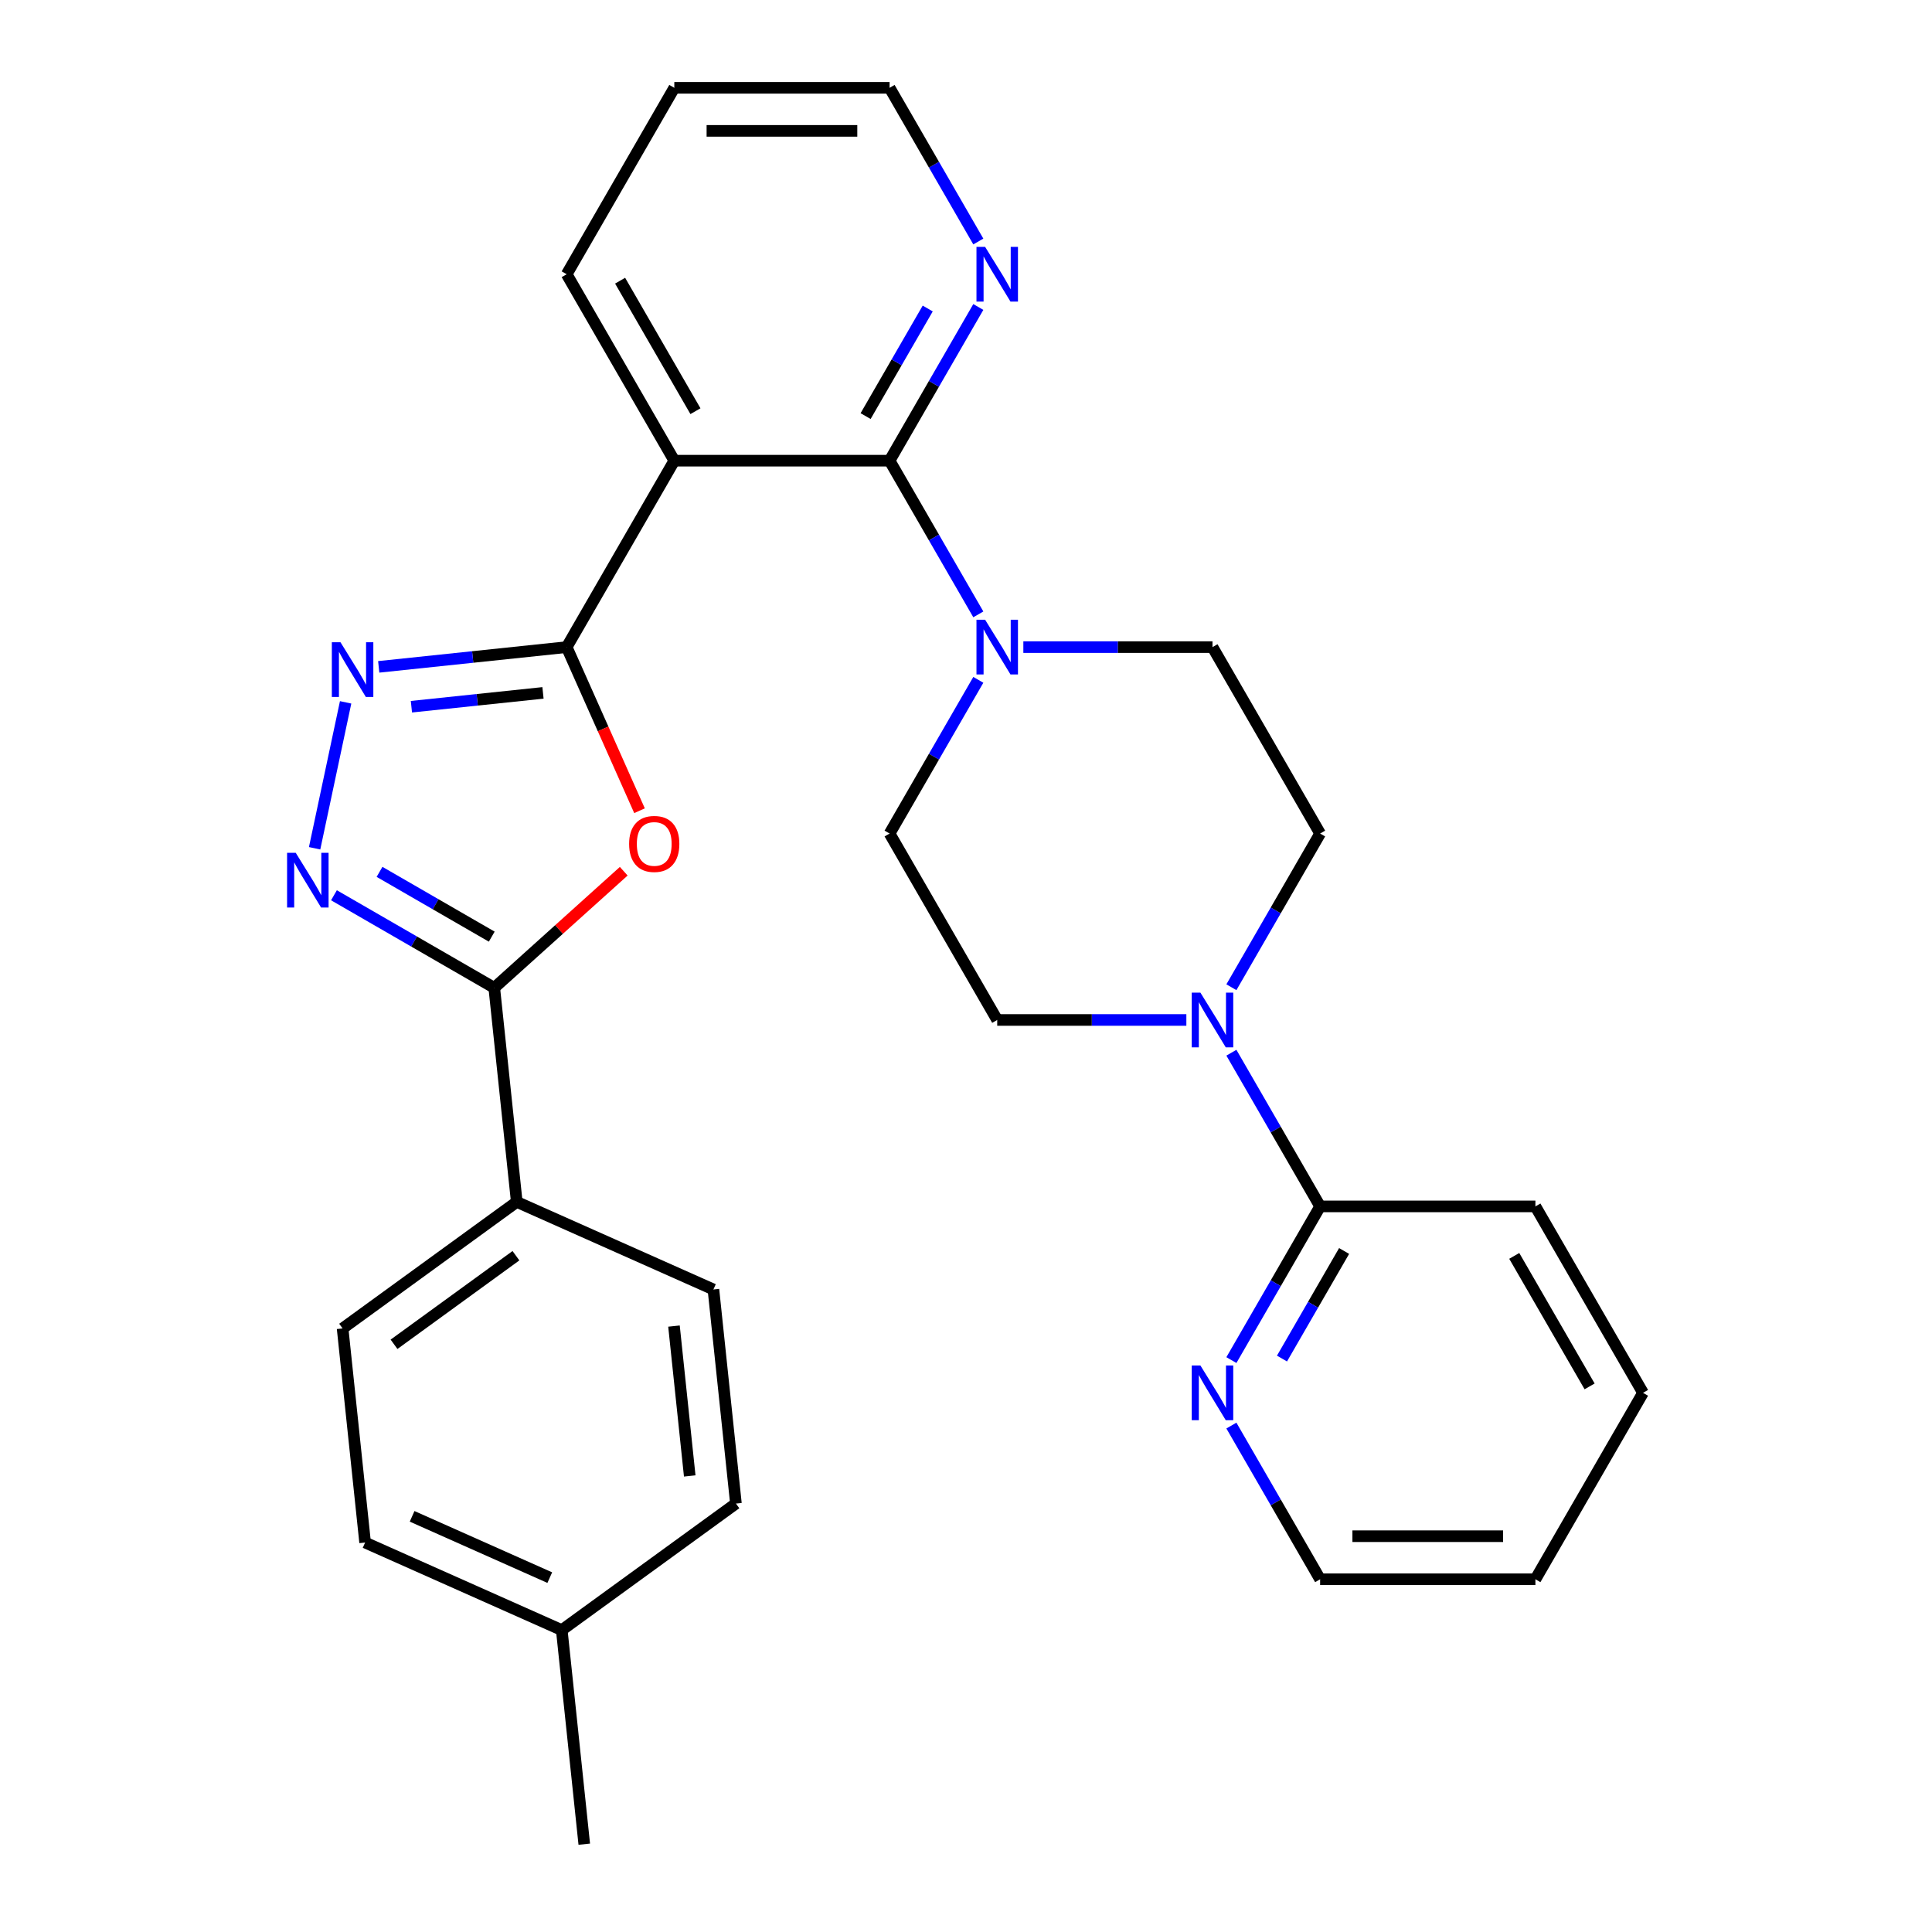 <?xml version='1.0' encoding='iso-8859-1'?>
<svg version='1.1' baseProfile='full'
              xmlns='http://www.w3.org/2000/svg'
                      xmlns:rdkit='http://www.rdkit.org/xml'
                      xmlns:xlink='http://www.w3.org/1999/xlink'
                  xml:space='preserve'
width='1000px' height='1000px' viewBox='0 0 1000 1000'>
<!-- END OF HEADER -->
<rect style='opacity:1.0;fill:#FFFFFF;stroke:none' width='1000' height='1000' x='0' y='0'> </rect>
<path class='bond-0' d='M 293.312,334.943 L 312.164,377.285' style='fill:none;fill-rule:evenodd;stroke:#000000;stroke-width:6px;stroke-linecap:butt;stroke-linejoin:miter;stroke-opacity:1' />
<path class='bond-0' d='M 312.164,377.285 L 331.016,419.628' style='fill:none;fill-rule:evenodd;stroke:#FF0000;stroke-width:6px;stroke-linecap:butt;stroke-linejoin:miter;stroke-opacity:1' />
<path class='bond-1' d='M 293.312,334.943 L 244.668,340.055' style='fill:none;fill-rule:evenodd;stroke:#000000;stroke-width:6px;stroke-linecap:butt;stroke-linejoin:miter;stroke-opacity:1' />
<path class='bond-1' d='M 244.668,340.055 L 196.024,345.168' style='fill:none;fill-rule:evenodd;stroke:#0000FF;stroke-width:6px;stroke-linecap:butt;stroke-linejoin:miter;stroke-opacity:1' />
<path class='bond-1' d='M 281.048,358.639 L 246.997,362.218' style='fill:none;fill-rule:evenodd;stroke:#000000;stroke-width:6px;stroke-linecap:butt;stroke-linejoin:miter;stroke-opacity:1' />
<path class='bond-1' d='M 246.997,362.218 L 212.946,365.797' style='fill:none;fill-rule:evenodd;stroke:#0000FF;stroke-width:6px;stroke-linecap:butt;stroke-linejoin:miter;stroke-opacity:1' />
<path class='bond-2' d='M 293.312,334.943 L 349.024,238.447' style='fill:none;fill-rule:evenodd;stroke:#000000;stroke-width:6px;stroke-linecap:butt;stroke-linejoin:miter;stroke-opacity:1' />
<path class='bond-5' d='M 322.846,450.947 L 289.337,481.119' style='fill:none;fill-rule:evenodd;stroke:#FF0000;stroke-width:6px;stroke-linecap:butt;stroke-linejoin:miter;stroke-opacity:1' />
<path class='bond-5' d='M 289.337,481.119 L 255.828,511.291' style='fill:none;fill-rule:evenodd;stroke:#000000;stroke-width:6px;stroke-linecap:butt;stroke-linejoin:miter;stroke-opacity:1' />
<path class='bond-3' d='M 178.896,363.535 L 162.842,439.066' style='fill:none;fill-rule:evenodd;stroke:#0000FF;stroke-width:6px;stroke-linecap:butt;stroke-linejoin:miter;stroke-opacity:1' />
<path class='bond-4' d='M 349.024,238.447 L 460.448,238.447' style='fill:none;fill-rule:evenodd;stroke:#000000;stroke-width:6px;stroke-linecap:butt;stroke-linejoin:miter;stroke-opacity:1' />
<path class='bond-18' d='M 349.024,238.447 L 293.312,141.951' style='fill:none;fill-rule:evenodd;stroke:#000000;stroke-width:6px;stroke-linecap:butt;stroke-linejoin:miter;stroke-opacity:1' />
<path class='bond-18' d='M 359.966,212.83 L 320.968,145.283' style='fill:none;fill-rule:evenodd;stroke:#000000;stroke-width:6px;stroke-linecap:butt;stroke-linejoin:miter;stroke-opacity:1' />
<path class='bond-29' d='M 172.857,463.388 L 214.343,487.339' style='fill:none;fill-rule:evenodd;stroke:#0000FF;stroke-width:6px;stroke-linecap:butt;stroke-linejoin:miter;stroke-opacity:1' />
<path class='bond-29' d='M 214.343,487.339 L 255.828,511.291' style='fill:none;fill-rule:evenodd;stroke:#000000;stroke-width:6px;stroke-linecap:butt;stroke-linejoin:miter;stroke-opacity:1' />
<path class='bond-29' d='M 196.445,451.274 L 225.485,468.04' style='fill:none;fill-rule:evenodd;stroke:#0000FF;stroke-width:6px;stroke-linecap:butt;stroke-linejoin:miter;stroke-opacity:1' />
<path class='bond-29' d='M 225.485,468.04 L 254.525,484.806' style='fill:none;fill-rule:evenodd;stroke:#000000;stroke-width:6px;stroke-linecap:butt;stroke-linejoin:miter;stroke-opacity:1' />
<path class='bond-6' d='M 460.448,238.447 L 483.412,278.222' style='fill:none;fill-rule:evenodd;stroke:#000000;stroke-width:6px;stroke-linecap:butt;stroke-linejoin:miter;stroke-opacity:1' />
<path class='bond-6' d='M 483.412,278.222 L 506.376,317.997' style='fill:none;fill-rule:evenodd;stroke:#0000FF;stroke-width:6px;stroke-linecap:butt;stroke-linejoin:miter;stroke-opacity:1' />
<path class='bond-9' d='M 460.448,238.447 L 483.412,198.671' style='fill:none;fill-rule:evenodd;stroke:#000000;stroke-width:6px;stroke-linecap:butt;stroke-linejoin:miter;stroke-opacity:1' />
<path class='bond-9' d='M 483.412,198.671 L 506.376,158.896' style='fill:none;fill-rule:evenodd;stroke:#0000FF;stroke-width:6px;stroke-linecap:butt;stroke-linejoin:miter;stroke-opacity:1' />
<path class='bond-9' d='M 448.038,215.372 L 464.113,187.529' style='fill:none;fill-rule:evenodd;stroke:#000000;stroke-width:6px;stroke-linecap:butt;stroke-linejoin:miter;stroke-opacity:1' />
<path class='bond-9' d='M 464.113,187.529 L 480.188,159.686' style='fill:none;fill-rule:evenodd;stroke:#0000FF;stroke-width:6px;stroke-linecap:butt;stroke-linejoin:miter;stroke-opacity:1' />
<path class='bond-10' d='M 255.828,511.291 L 267.475,622.105' style='fill:none;fill-rule:evenodd;stroke:#000000;stroke-width:6px;stroke-linecap:butt;stroke-linejoin:miter;stroke-opacity:1' />
<path class='bond-12' d='M 506.376,351.888 L 483.412,391.664' style='fill:none;fill-rule:evenodd;stroke:#0000FF;stroke-width:6px;stroke-linecap:butt;stroke-linejoin:miter;stroke-opacity:1' />
<path class='bond-12' d='M 483.412,391.664 L 460.448,431.439' style='fill:none;fill-rule:evenodd;stroke:#000000;stroke-width:6px;stroke-linecap:butt;stroke-linejoin:miter;stroke-opacity:1' />
<path class='bond-13' d='M 529.685,334.943 L 578.635,334.943' style='fill:none;fill-rule:evenodd;stroke:#0000FF;stroke-width:6px;stroke-linecap:butt;stroke-linejoin:miter;stroke-opacity:1' />
<path class='bond-13' d='M 578.635,334.943 L 627.584,334.943' style='fill:none;fill-rule:evenodd;stroke:#000000;stroke-width:6px;stroke-linecap:butt;stroke-linejoin:miter;stroke-opacity:1' />
<path class='bond-7' d='M 637.367,510.989 L 660.332,471.214' style='fill:none;fill-rule:evenodd;stroke:#0000FF;stroke-width:6px;stroke-linecap:butt;stroke-linejoin:miter;stroke-opacity:1' />
<path class='bond-7' d='M 660.332,471.214 L 683.296,431.439' style='fill:none;fill-rule:evenodd;stroke:#000000;stroke-width:6px;stroke-linecap:butt;stroke-linejoin:miter;stroke-opacity:1' />
<path class='bond-8' d='M 637.367,544.88 L 660.332,584.656' style='fill:none;fill-rule:evenodd;stroke:#0000FF;stroke-width:6px;stroke-linecap:butt;stroke-linejoin:miter;stroke-opacity:1' />
<path class='bond-8' d='M 660.332,584.656 L 683.296,624.431' style='fill:none;fill-rule:evenodd;stroke:#000000;stroke-width:6px;stroke-linecap:butt;stroke-linejoin:miter;stroke-opacity:1' />
<path class='bond-31' d='M 614.058,527.935 L 565.109,527.935' style='fill:none;fill-rule:evenodd;stroke:#0000FF;stroke-width:6px;stroke-linecap:butt;stroke-linejoin:miter;stroke-opacity:1' />
<path class='bond-31' d='M 565.109,527.935 L 516.16,527.935' style='fill:none;fill-rule:evenodd;stroke:#000000;stroke-width:6px;stroke-linecap:butt;stroke-linejoin:miter;stroke-opacity:1' />
<path class='bond-11' d='M 683.296,624.431 L 660.332,664.206' style='fill:none;fill-rule:evenodd;stroke:#000000;stroke-width:6px;stroke-linecap:butt;stroke-linejoin:miter;stroke-opacity:1' />
<path class='bond-11' d='M 660.332,664.206 L 637.367,703.981' style='fill:none;fill-rule:evenodd;stroke:#0000FF;stroke-width:6px;stroke-linecap:butt;stroke-linejoin:miter;stroke-opacity:1' />
<path class='bond-11' d='M 695.706,647.506 L 679.631,675.348' style='fill:none;fill-rule:evenodd;stroke:#000000;stroke-width:6px;stroke-linecap:butt;stroke-linejoin:miter;stroke-opacity:1' />
<path class='bond-11' d='M 679.631,675.348 L 663.556,703.191' style='fill:none;fill-rule:evenodd;stroke:#0000FF;stroke-width:6px;stroke-linecap:butt;stroke-linejoin:miter;stroke-opacity:1' />
<path class='bond-22' d='M 683.296,624.431 L 794.72,624.431' style='fill:none;fill-rule:evenodd;stroke:#000000;stroke-width:6px;stroke-linecap:butt;stroke-linejoin:miter;stroke-opacity:1' />
<path class='bond-30' d='M 506.376,125.005 L 483.412,85.23' style='fill:none;fill-rule:evenodd;stroke:#0000FF;stroke-width:6px;stroke-linecap:butt;stroke-linejoin:miter;stroke-opacity:1' />
<path class='bond-30' d='M 483.412,85.23 L 460.448,45.455' style='fill:none;fill-rule:evenodd;stroke:#000000;stroke-width:6px;stroke-linecap:butt;stroke-linejoin:miter;stroke-opacity:1' />
<path class='bond-16' d='M 267.475,622.105 L 177.331,687.598' style='fill:none;fill-rule:evenodd;stroke:#000000;stroke-width:6px;stroke-linecap:butt;stroke-linejoin:miter;stroke-opacity:1' />
<path class='bond-16' d='M 267.052,649.957 L 203.951,695.803' style='fill:none;fill-rule:evenodd;stroke:#000000;stroke-width:6px;stroke-linecap:butt;stroke-linejoin:miter;stroke-opacity:1' />
<path class='bond-17' d='M 267.475,622.105 L 369.266,667.425' style='fill:none;fill-rule:evenodd;stroke:#000000;stroke-width:6px;stroke-linecap:butt;stroke-linejoin:miter;stroke-opacity:1' />
<path class='bond-24' d='M 637.367,737.873 L 660.332,777.648' style='fill:none;fill-rule:evenodd;stroke:#0000FF;stroke-width:6px;stroke-linecap:butt;stroke-linejoin:miter;stroke-opacity:1' />
<path class='bond-24' d='M 660.332,777.648 L 683.296,817.423' style='fill:none;fill-rule:evenodd;stroke:#000000;stroke-width:6px;stroke-linecap:butt;stroke-linejoin:miter;stroke-opacity:1' />
<path class='bond-15' d='M 460.448,431.439 L 516.16,527.935' style='fill:none;fill-rule:evenodd;stroke:#000000;stroke-width:6px;stroke-linecap:butt;stroke-linejoin:miter;stroke-opacity:1' />
<path class='bond-14' d='M 627.584,334.943 L 683.296,431.439' style='fill:none;fill-rule:evenodd;stroke:#000000;stroke-width:6px;stroke-linecap:butt;stroke-linejoin:miter;stroke-opacity:1' />
<path class='bond-19' d='M 177.331,687.598 L 188.978,798.412' style='fill:none;fill-rule:evenodd;stroke:#000000;stroke-width:6px;stroke-linecap:butt;stroke-linejoin:miter;stroke-opacity:1' />
<path class='bond-20' d='M 369.266,667.425 L 380.913,778.238' style='fill:none;fill-rule:evenodd;stroke:#000000;stroke-width:6px;stroke-linecap:butt;stroke-linejoin:miter;stroke-opacity:1' />
<path class='bond-20' d='M 348.85,686.376 L 357.003,763.946' style='fill:none;fill-rule:evenodd;stroke:#000000;stroke-width:6px;stroke-linecap:butt;stroke-linejoin:miter;stroke-opacity:1' />
<path class='bond-26' d='M 293.312,141.951 L 349.024,45.455' style='fill:none;fill-rule:evenodd;stroke:#000000;stroke-width:6px;stroke-linecap:butt;stroke-linejoin:miter;stroke-opacity:1' />
<path class='bond-32' d='M 188.978,798.412 L 290.769,843.732' style='fill:none;fill-rule:evenodd;stroke:#000000;stroke-width:6px;stroke-linecap:butt;stroke-linejoin:miter;stroke-opacity:1' />
<path class='bond-32' d='M 213.31,784.851 L 284.564,816.576' style='fill:none;fill-rule:evenodd;stroke:#000000;stroke-width:6px;stroke-linecap:butt;stroke-linejoin:miter;stroke-opacity:1' />
<path class='bond-21' d='M 380.913,778.238 L 290.769,843.732' style='fill:none;fill-rule:evenodd;stroke:#000000;stroke-width:6px;stroke-linecap:butt;stroke-linejoin:miter;stroke-opacity:1' />
<path class='bond-25' d='M 290.769,843.732 L 302.416,954.545' style='fill:none;fill-rule:evenodd;stroke:#000000;stroke-width:6px;stroke-linecap:butt;stroke-linejoin:miter;stroke-opacity:1' />
<path class='bond-27' d='M 794.72,624.431 L 850.432,720.927' style='fill:none;fill-rule:evenodd;stroke:#000000;stroke-width:6px;stroke-linecap:butt;stroke-linejoin:miter;stroke-opacity:1' />
<path class='bond-27' d='M 783.777,650.048 L 822.776,717.595' style='fill:none;fill-rule:evenodd;stroke:#000000;stroke-width:6px;stroke-linecap:butt;stroke-linejoin:miter;stroke-opacity:1' />
<path class='bond-23' d='M 460.448,45.455 L 349.024,45.455' style='fill:none;fill-rule:evenodd;stroke:#000000;stroke-width:6px;stroke-linecap:butt;stroke-linejoin:miter;stroke-opacity:1' />
<path class='bond-23' d='M 443.734,67.739 L 365.737,67.739' style='fill:none;fill-rule:evenodd;stroke:#000000;stroke-width:6px;stroke-linecap:butt;stroke-linejoin:miter;stroke-opacity:1' />
<path class='bond-33' d='M 683.296,817.423 L 794.72,817.423' style='fill:none;fill-rule:evenodd;stroke:#000000;stroke-width:6px;stroke-linecap:butt;stroke-linejoin:miter;stroke-opacity:1' />
<path class='bond-33' d='M 700.009,795.138 L 778.006,795.138' style='fill:none;fill-rule:evenodd;stroke:#000000;stroke-width:6px;stroke-linecap:butt;stroke-linejoin:miter;stroke-opacity:1' />
<path class='bond-28' d='M 850.432,720.927 L 794.72,817.423' style='fill:none;fill-rule:evenodd;stroke:#000000;stroke-width:6px;stroke-linecap:butt;stroke-linejoin:miter;stroke-opacity:1' />
<path  class='atom-1' d='M 325.632 436.814
Q 325.632 430.014, 328.992 426.214
Q 332.352 422.414, 338.632 422.414
Q 344.912 422.414, 348.272 426.214
Q 351.632 430.014, 351.632 436.814
Q 351.632 443.694, 348.232 447.614
Q 344.832 451.494, 338.632 451.494
Q 332.392 451.494, 328.992 447.614
Q 325.632 443.734, 325.632 436.814
M 338.632 448.294
Q 342.952 448.294, 345.272 445.414
Q 347.632 442.494, 347.632 436.814
Q 347.632 431.254, 345.272 428.454
Q 342.952 425.614, 338.632 425.614
Q 334.312 425.614, 331.952 428.414
Q 329.632 431.214, 329.632 436.814
Q 329.632 442.534, 331.952 445.414
Q 334.312 448.294, 338.632 448.294
' fill='#FF0000'/>
<path  class='atom-2' d='M 176.238 332.43
L 185.518 347.43
Q 186.438 348.91, 187.918 351.59
Q 189.398 354.27, 189.478 354.43
L 189.478 332.43
L 193.238 332.43
L 193.238 360.75
L 189.358 360.75
L 179.398 344.35
Q 178.238 342.43, 176.998 340.23
Q 175.798 338.03, 175.438 337.35
L 175.438 360.75
L 171.758 360.75
L 171.758 332.43
L 176.238 332.43
' fill='#0000FF'/>
<path  class='atom-4' d='M 153.072 441.419
L 162.352 456.419
Q 163.272 457.899, 164.752 460.579
Q 166.232 463.259, 166.312 463.419
L 166.312 441.419
L 170.072 441.419
L 170.072 469.739
L 166.192 469.739
L 156.232 453.339
Q 155.072 451.419, 153.832 449.219
Q 152.632 447.019, 152.272 446.339
L 152.272 469.739
L 148.592 469.739
L 148.592 441.419
L 153.072 441.419
' fill='#0000FF'/>
<path  class='atom-7' d='M 509.9 320.783
L 519.18 335.783
Q 520.1 337.263, 521.58 339.943
Q 523.06 342.623, 523.14 342.783
L 523.14 320.783
L 526.9 320.783
L 526.9 349.103
L 523.02 349.103
L 513.06 332.703
Q 511.9 330.783, 510.66 328.583
Q 509.46 326.383, 509.1 325.703
L 509.1 349.103
L 505.42 349.103
L 505.42 320.783
L 509.9 320.783
' fill='#0000FF'/>
<path  class='atom-8' d='M 621.324 513.775
L 630.604 528.775
Q 631.524 530.255, 633.004 532.935
Q 634.484 535.615, 634.564 535.775
L 634.564 513.775
L 638.324 513.775
L 638.324 542.095
L 634.444 542.095
L 624.484 525.695
Q 623.324 523.775, 622.084 521.575
Q 620.884 519.375, 620.524 518.695
L 620.524 542.095
L 616.844 542.095
L 616.844 513.775
L 621.324 513.775
' fill='#0000FF'/>
<path  class='atom-10' d='M 509.9 127.791
L 519.18 142.791
Q 520.1 144.271, 521.58 146.951
Q 523.06 149.631, 523.14 149.791
L 523.14 127.791
L 526.9 127.791
L 526.9 156.111
L 523.02 156.111
L 513.06 139.711
Q 511.9 137.791, 510.66 135.591
Q 509.46 133.391, 509.1 132.711
L 509.1 156.111
L 505.42 156.111
L 505.42 127.791
L 509.9 127.791
' fill='#0000FF'/>
<path  class='atom-12' d='M 621.324 706.767
L 630.604 721.767
Q 631.524 723.247, 633.004 725.927
Q 634.484 728.607, 634.564 728.767
L 634.564 706.767
L 638.324 706.767
L 638.324 735.087
L 634.444 735.087
L 624.484 718.687
Q 623.324 716.767, 622.084 714.567
Q 620.884 712.367, 620.524 711.687
L 620.524 735.087
L 616.844 735.087
L 616.844 706.767
L 621.324 706.767
' fill='#0000FF'/>
</svg>

